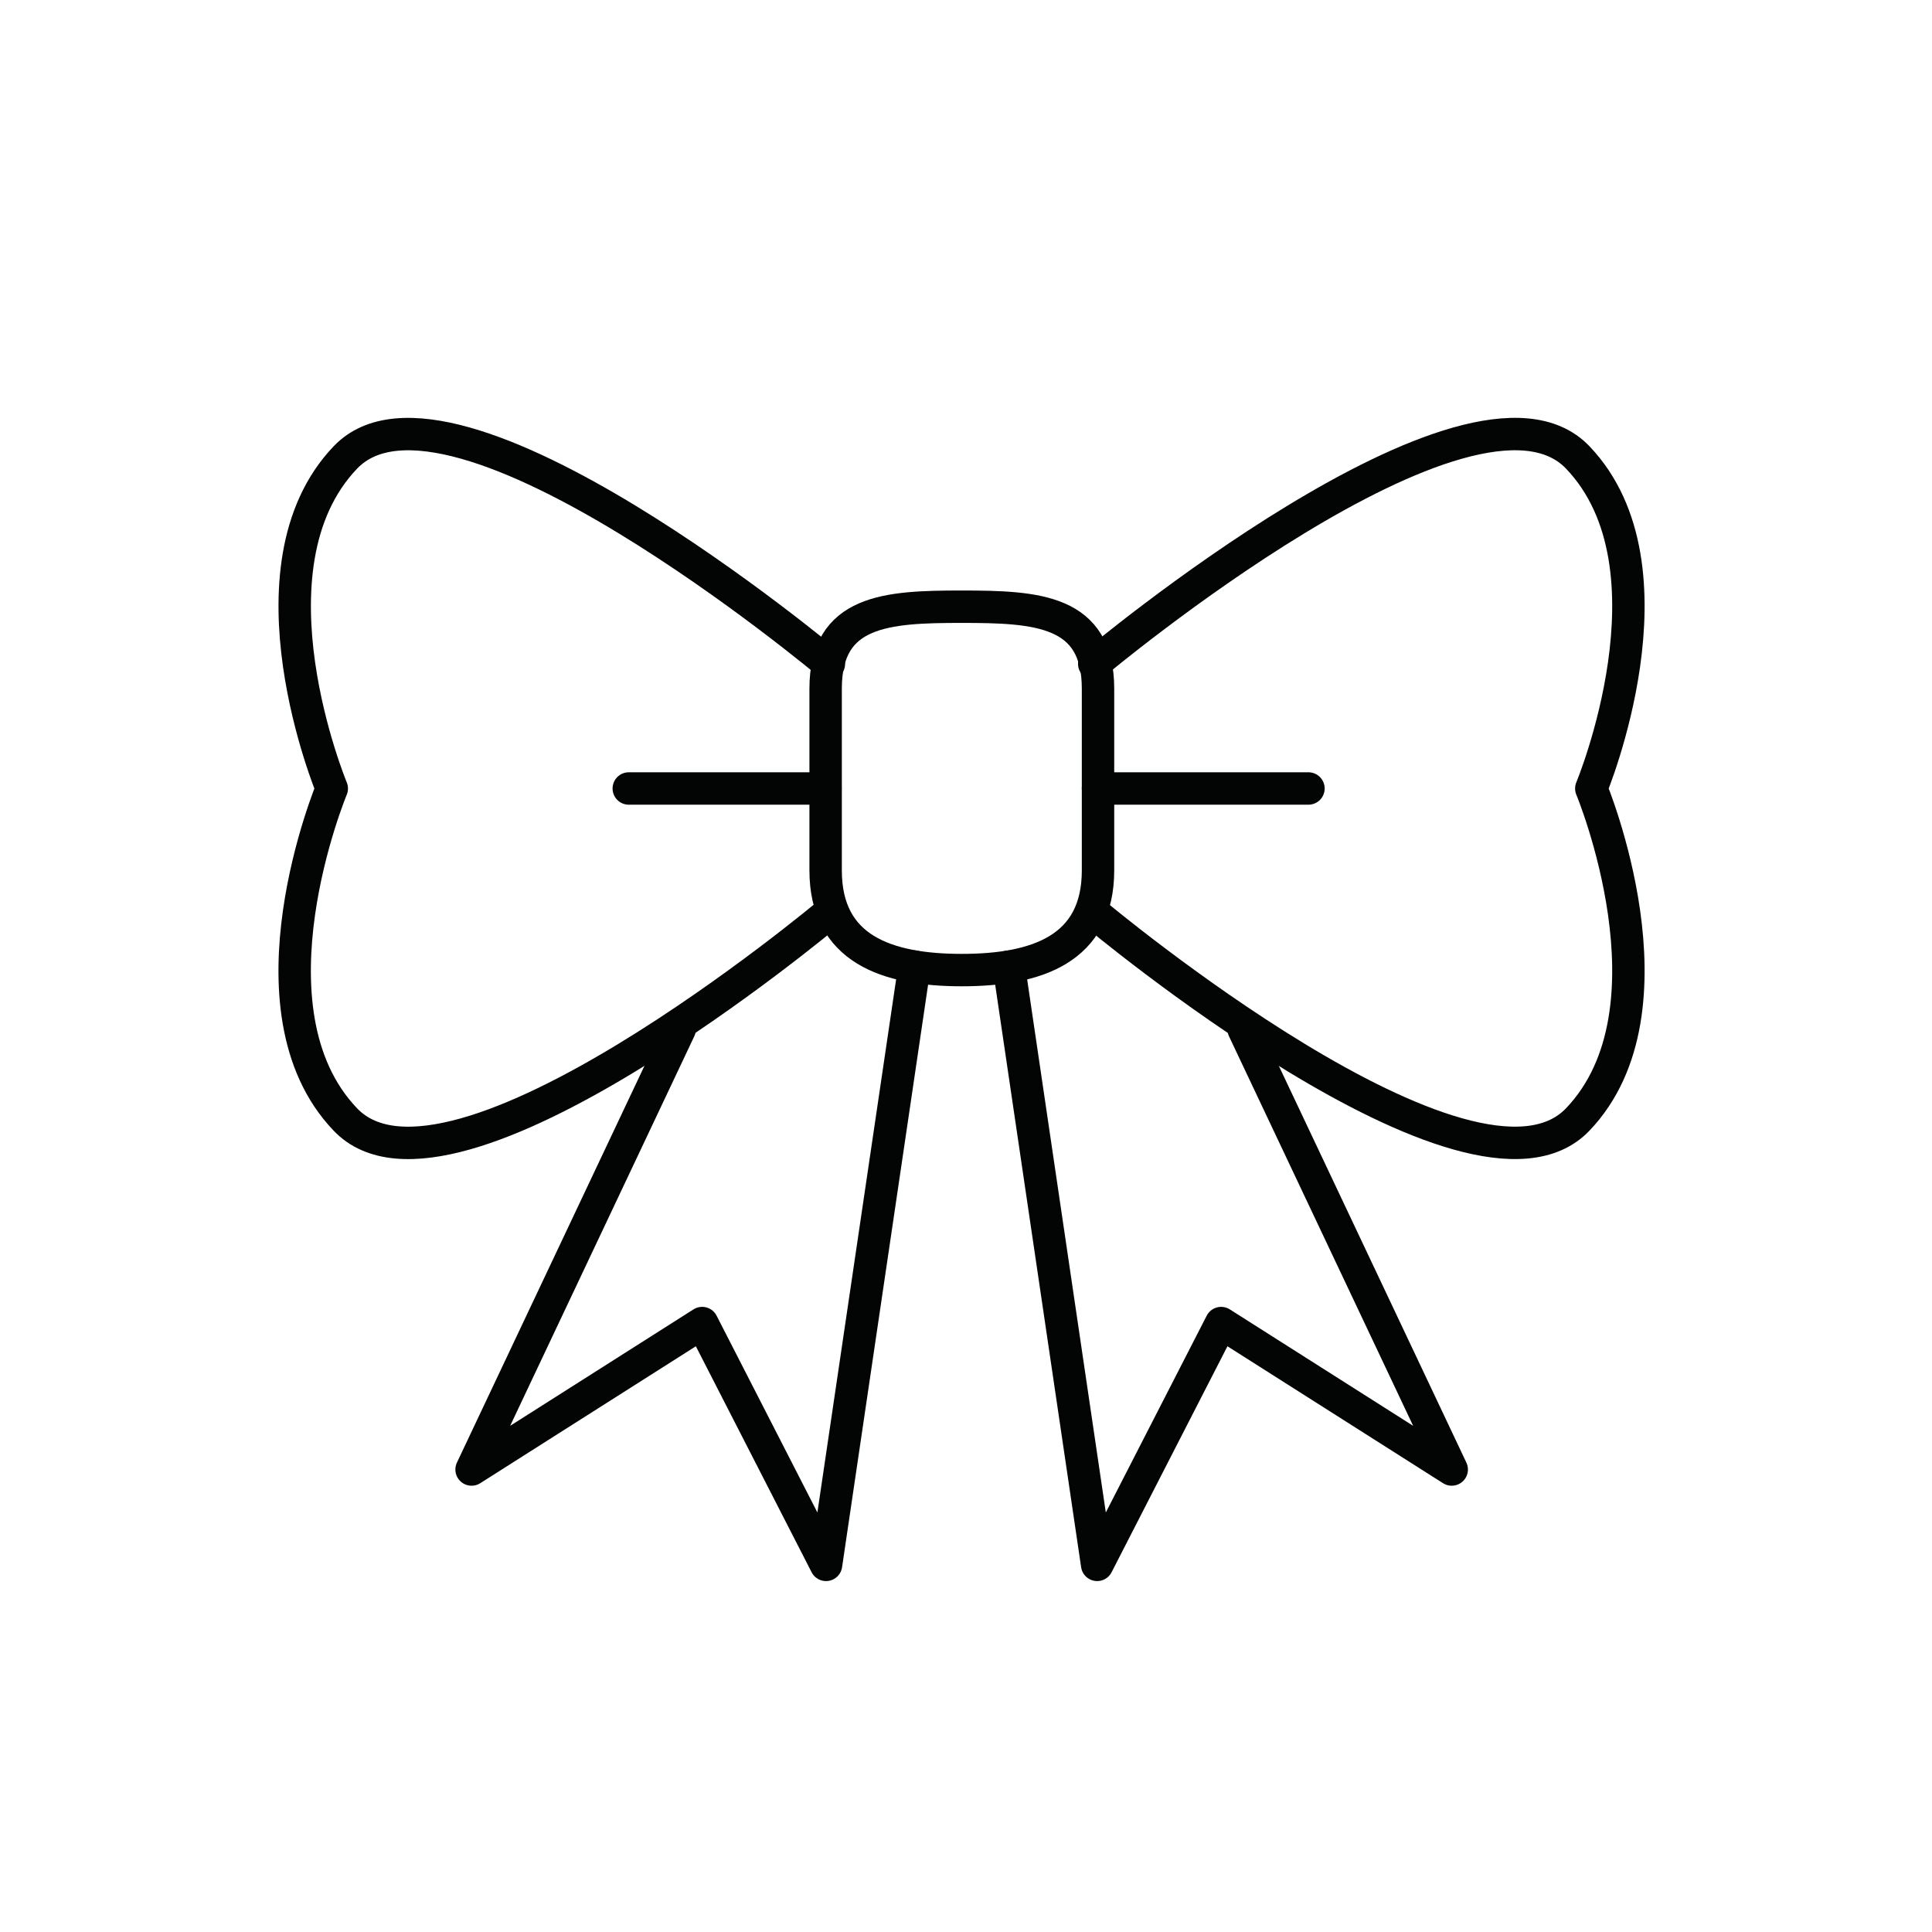 <svg xmlns="http://www.w3.org/2000/svg" fill="none" fill-rule="evenodd" stroke="#030404" stroke-linecap="round" stroke-linejoin="round" stroke-miterlimit="1.414" stroke-width="2.08" viewBox="0 0 124 124"><path d="M70.23 42.606s24.257-20.332 31.03-13.25.873 21.252.873 21.252m-31.903 8s24.257 20.33 31.03 13.245.873-21.245.873-21.245m-48.933-8s-24.258-20.332-31.03-13.25-.876 21.252-.876 21.252m31.906 8S28.942 78.94 22.17 71.855c-6.778-7.08-.876-21.245-.876-21.245"/><path d="M70.473 55.864c0 5.047-3.916 6.398-8.742 6.398s-8.74-1.35-8.74-6.398V44.2c0-5.047 3.91-5.26 8.74-5.26s8.742.213 8.742 5.26v11.654z"/><path d="M70.473 50.607H83.98m-31 0H40.356m39.464 15.46l13.355 28.25-14.8-9.4-7.957 15.52-5.665-38.395M43.62 66.067l-13.353 28.25 14.8-9.4 7.95 15.52 5.67-38.395"/></svg>